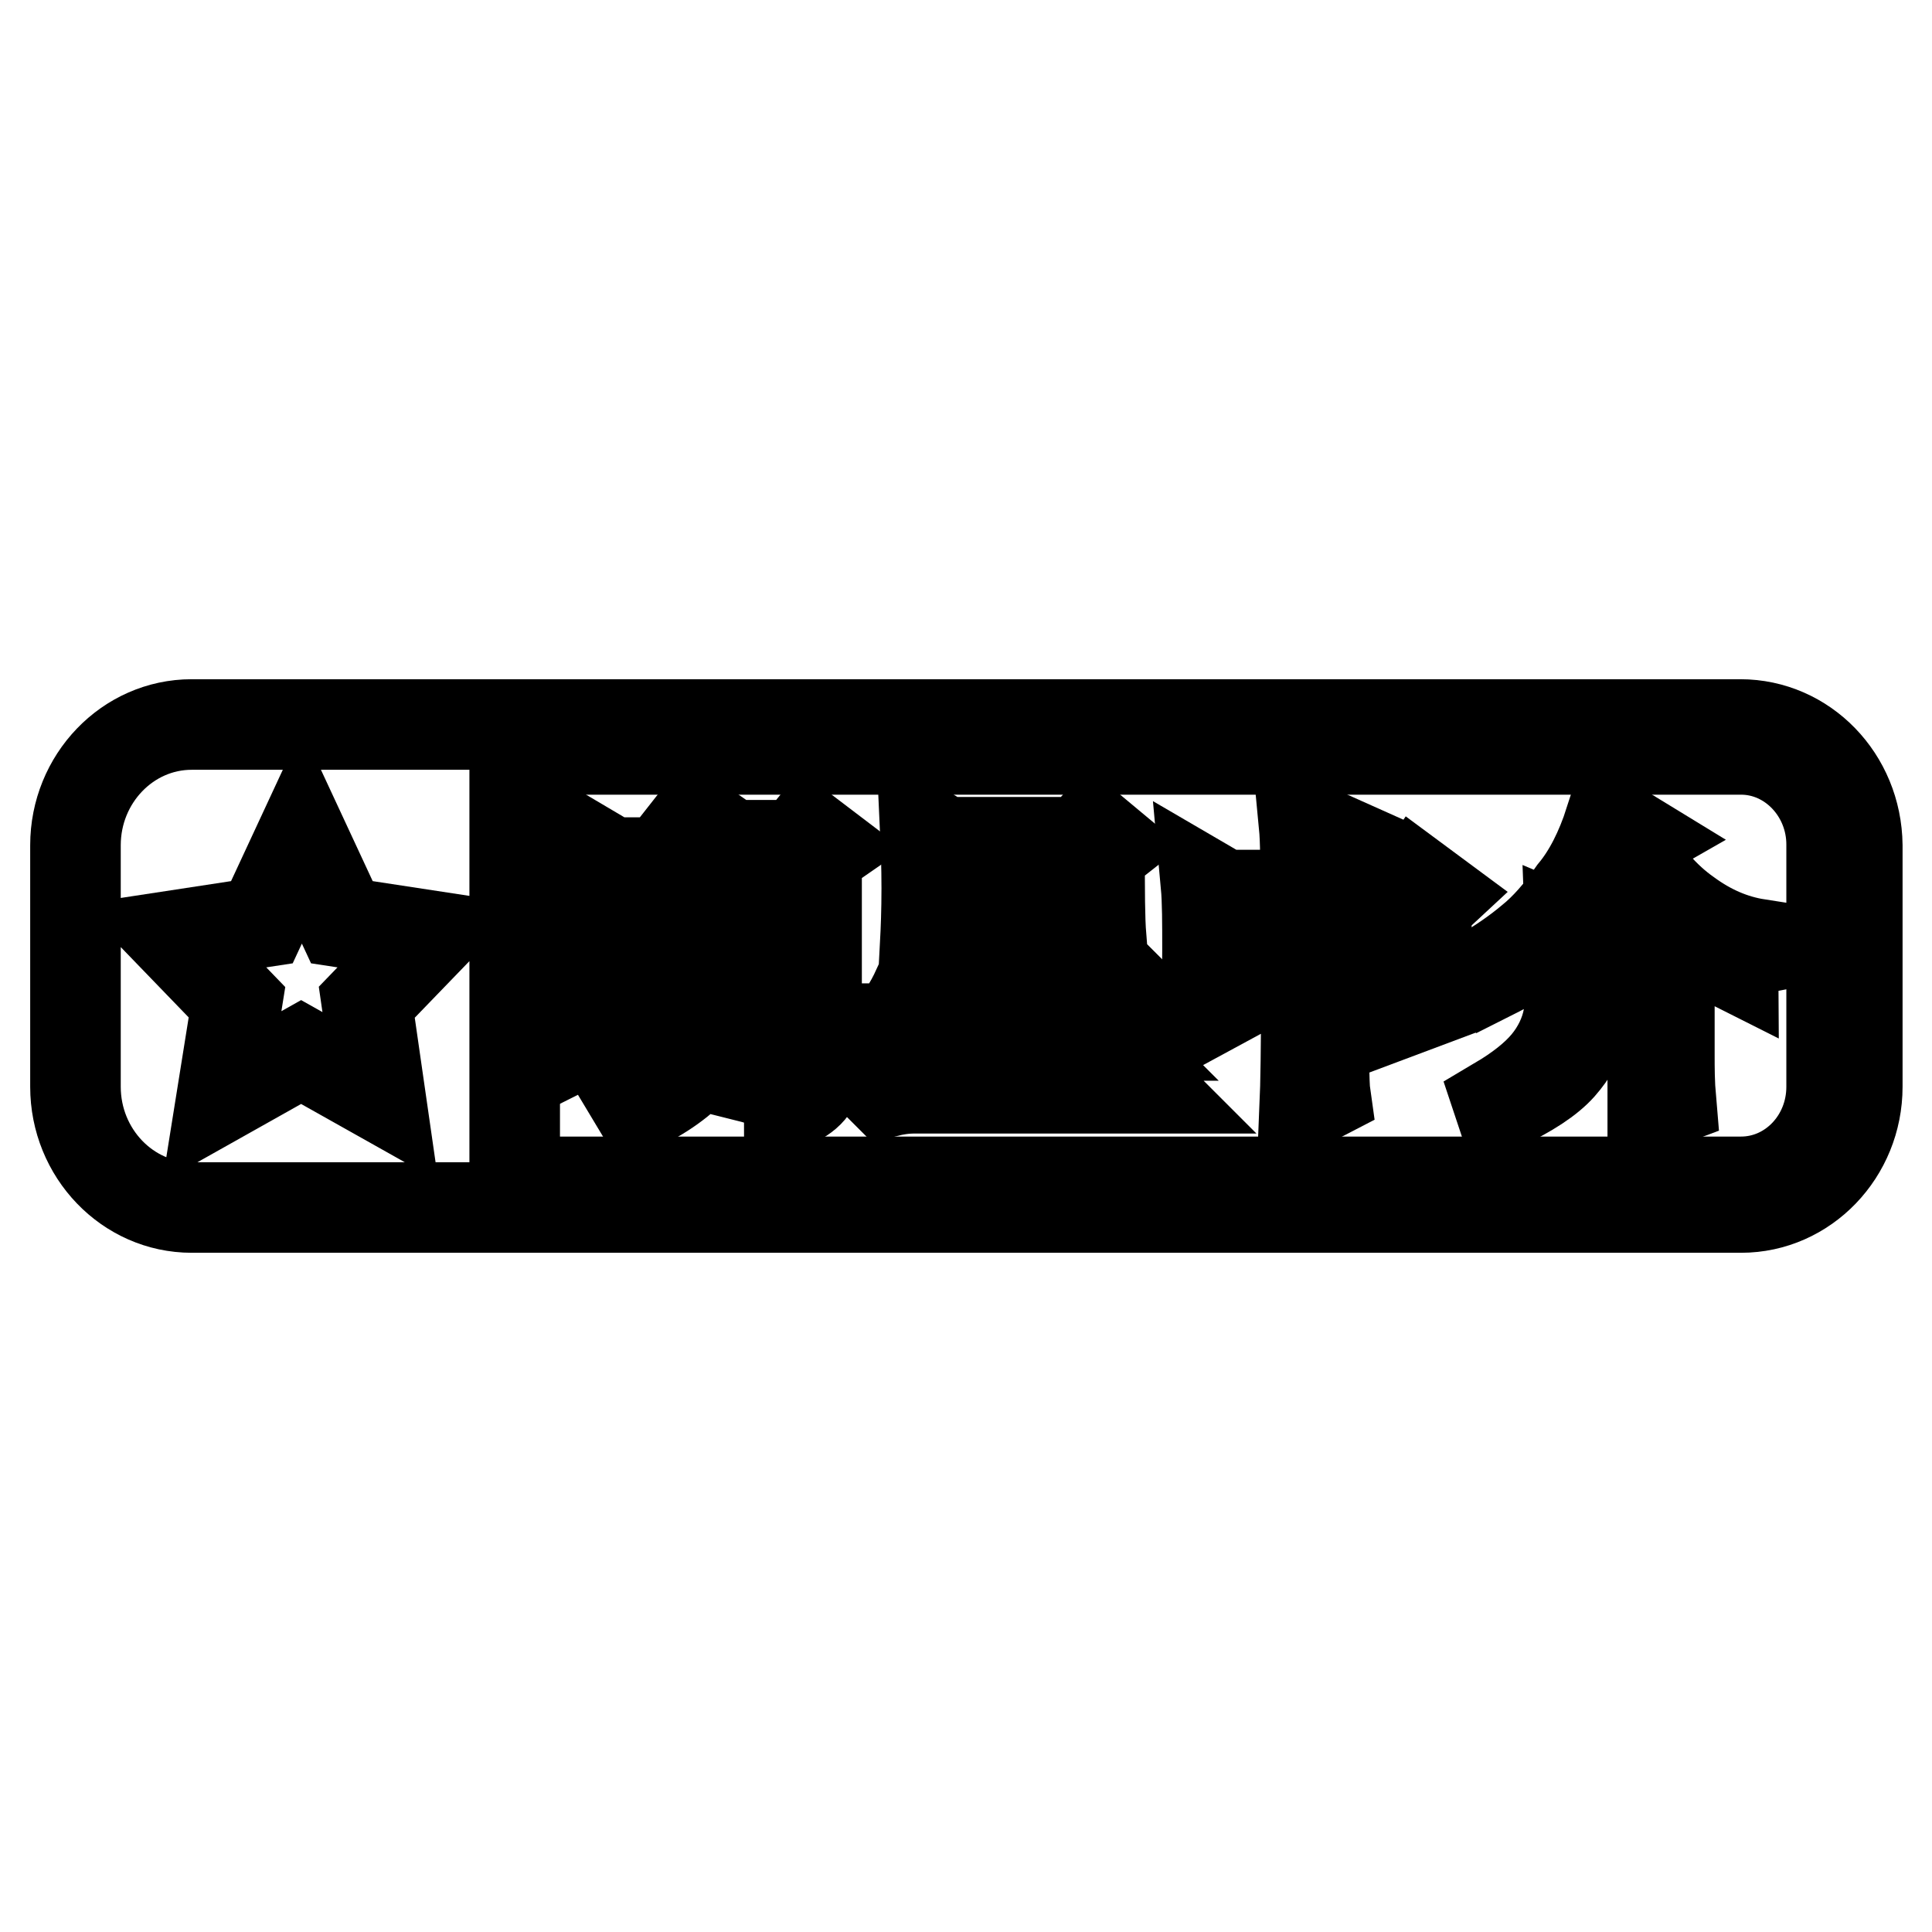 <?xml version="1.0" encoding="utf-8"?>
<!-- Svg Vector Icons : http://www.onlinewebfonts.com/icon -->
<!DOCTYPE svg PUBLIC "-//W3C//DTD SVG 1.1//EN" "http://www.w3.org/Graphics/SVG/1.1/DTD/svg11.dtd">
<svg version="1.1" xmlns="http://www.w3.org/2000/svg" xmlns:xlink="http://www.w3.org/1999/xlink" x="0px" y="0px" viewBox="0 0 256 256" enable-background="new 0 0 256 256" xml:space="preserve">
<g><g><path stroke-width="12" fill-opacity="0" stroke="#000000"  d="M230.6,96H25.4c-8.5,0-15.4,7.2-15.4,16V144c0,8.8,6.9,16,15.4,16h205.3c8.5,0,15.4-7.2,15.4-16V112C246,103.1,239.1,96,230.6,96z M50.4,145.3l-10.5-5.9l-10.5,5.9l2-12.5l-8.5-8.8l11.8-1.8l5.3-11.4l5.3,11.4l11.8,1.8l-8.5,8.8L50.4,145.3z M242.7,144c0,7-5.4,12.6-12,12.6H68.2V99.3h162.5c6.6,0,12,5.7,12,12.6V144L242.7,144z"/><path stroke-width="12" fill-opacity="0" stroke="#000000"  d="M89.9,128.4c0,2.7,0,4.8,0.2,6.2l-2.2,1.1v-2.8h-6.8v3.2l-2.2,1.1c0.1-3.2,0.2-7.2,0.2-12.2c0-5,0-9-0.2-12l2.2,1.3h6.6l1.1-1.4l2.4,2l-1.3,0.9V128.4z M81.1,115.1v7.8h6.8v-7.8H81.1z M81.1,123.8v8.1h6.8v-8.1H81.1z M84.2,146.1c2.5-1.6,4.6-3.3,6.2-5.2c1.6-1.9,2.8-3.9,3.4-5.9c0.6-2,1-5.4,1-10.2c0-4.8,0-9.6-0.1-14.4L97,112h8.7l1.3-1.6l2.5,1.9l-1.3,0.9V142c0.1,1.9-1.1,3.3-3.6,4.3c0-1.5-1.8-2.7-5.4-3.6v-0.8c2.6,0.5,4.5,0.8,5.4,0.7c1,0,1.5-0.6,1.5-1.7v-9.6h-9.3c-0.3,3.8-1.7,6.9-4,9.4c-2.4,2.5-5.1,4.5-8.3,5.9L84.2,146.1z M97,122.2c0,2.8,0,5.5-0.2,8.1h9.3v-8.1H97z M97,112.9v8.4h9.2v-8.4H97z"/><path stroke-width="12" fill-opacity="0" stroke="#000000"  d="M136.7,126l-1.4,1.1v2.7h8.1l2.4-2.4l3.3,3.3h-13.7v5.5h6.2l2.2-2.2l3.2,3.2h-11.5v6H146l2.5-2.5l3.5,3.5h-30.8c-1.4,0-2.6,0.2-3.8,0.5l-1.4-1.4H133v-6H125l-1.4,0.3l-1.3-1.3H133v-5.5h-9c-1.8,3-4,5.5-6.6,7.6l-0.5-0.3c2.1-2.5,3.7-4.9,4.7-7.2c1.1-2.3,1.7-4.1,2-5.6l3.2,2c-0.7,0.2-1.5,1.1-2.4,2.5h8.5c0-2.1,0-3.9-0.2-5.5L136.7,126z M122.6,110l2.5,1.6h18.2l1.4-1.6l2.4,2l-1.4,1.1c0,5,0,8.6,0.2,11.1l-2.4,1.1v-1.9H125v0.8l-2.4,0.9c0.1-1.9,0.2-4.4,0.2-7.4C122.8,114.7,122.7,112.2,122.6,110z M125,112.6v4.4h18.5v-4.4H125z M125,117.9v4.6h18.5v-4.6H125z"/><path stroke-width="12" fill-opacity="0" stroke="#000000"  d="M173,118.6c0-4.1,0-7.2-0.2-9.3l3.8,1.7l-1.3,1.3v6.3h11.1l1.3-1.9l2.7,2L189,120v9.2c0,1.2,0,2.4,0.2,3.6l-2.4,0.9v-2.8h-11.4c0,8,0,12.7,0.2,14.1l-2.7,1.4c0.1-2.4,0.2-7.6,0.2-15.5h-10.9v1.9l-2.4,1.3c0.1-1.9,0.2-4.6,0.2-8.2c0-3.6,0-6.5-0.2-8.7l2.4,1.4L173,118.6L173,118.6z M162.1,119.5V130H173v-10.4H162.1z M175.4,119.5V130h11.4v-10.4H175.4z"/><path stroke-width="12" fill-opacity="0" stroke="#000000"  d="M213.3,108.9l3.6,2.2l-1.4,0.8c2.4,4,5.1,7.1,8.1,9.2c3,2.2,6.1,3.5,9.3,4v0.6c-2.1,0.4-3.2,1.2-3.2,2.2c-3.4-1.7-6.2-3.7-8.5-6c-2.3-2.3-4.4-5.5-6.4-9.5c-2.4,4.3-4.4,7.3-6,8.9c-1.6,1.6-3.4,3.1-5.4,4.5c-2,1.4-4.2,2.6-6.6,3.8l-0.5-0.5c2.4-1.4,4.6-2.9,6.5-4.5c2-1.6,3.9-3.8,5.7-6.4C210.5,115.8,212.1,112.6,213.3,108.9z M208.1,123.8l3.8,1.6l-1.4,1.3c0,4.2-0.2,7.3-0.7,9.2s-1.5,3.7-3,5.4c-1.5,1.7-4.2,3.5-8.1,5.3l-0.2-0.6c2.7-1.6,4.9-3.3,6.4-5.1c1.5-1.8,2.5-3.9,2.9-6C208.2,132.6,208.3,129,208.1,123.8z M219,146.7c0-3.7,0-7.6,0-11.6s0-7.9-0.2-11.6l3.8,1.9l-1.4,1.1v13.3c0,1.7,0,3.7,0.2,6L219,146.7z"/></g></g>
</svg>